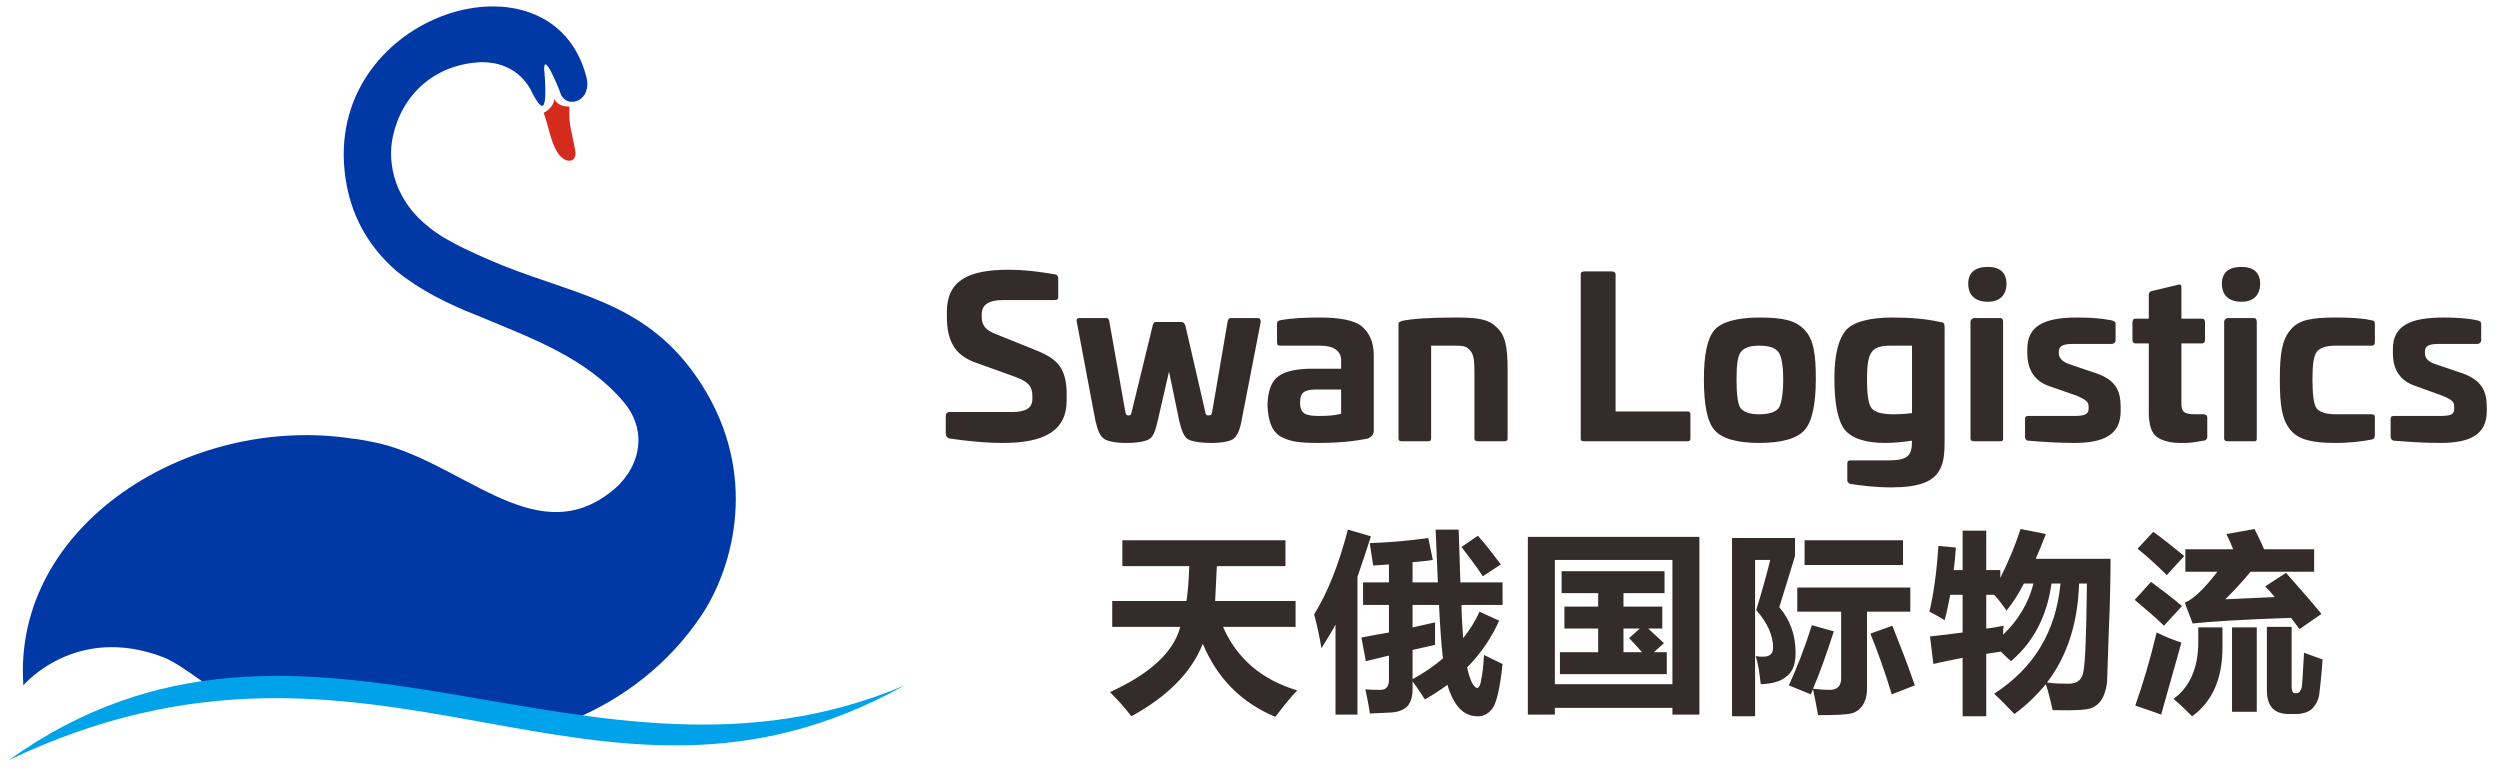 <svg width="168" height="52" viewBox="0 0 168 52" fill="none" xmlns="http://www.w3.org/2000/svg">
    <path d="M67.787 18.125C65.028 18.125 63.63 18.881 63.63 20.96V21.262C63.63 22.963 64.197 23.832 65.444 24.324L68.279 25.344C69.072 25.646 69.375 25.949 69.375 26.591V26.818C69.375 27.423 68.921 27.687 68.014 27.687H63.819C63.63 27.687 63.554 27.801 63.554 27.99V29.086C63.554 29.313 63.63 29.388 63.781 29.464C65.066 29.653 66.276 29.766 67.409 29.766C70.206 29.766 71.68 28.935 71.68 26.894V26.516C71.68 25.646 71.529 25.079 71.227 24.626C70.924 24.172 70.358 23.832 69.602 23.53L66.88 22.434C66.276 22.207 65.973 21.867 65.973 21.338V21.111C65.973 20.468 66.465 20.166 67.372 20.166H70.849C71.076 20.166 71.113 20.09 71.113 19.939V18.73C71.113 18.579 71.076 18.465 70.849 18.428C69.753 18.239 68.732 18.125 67.787 18.125ZM82.679 21.376C82.565 21.376 82.528 21.489 82.49 21.64L81.469 27.612C81.431 27.839 81.394 27.914 81.243 27.914C81.091 27.914 81.016 27.914 80.978 27.612L79.655 21.867C79.579 21.716 79.542 21.64 79.391 21.64H77.652C77.539 21.64 77.501 21.716 77.463 21.867L76.065 27.612C75.989 27.914 75.989 27.914 75.8 27.914C75.687 27.914 75.649 27.839 75.611 27.612L74.553 21.64C74.553 21.489 74.439 21.376 74.402 21.376H72.512C72.361 21.376 72.323 21.489 72.361 21.64L73.608 28.254C73.759 28.897 73.91 29.313 74.213 29.502C74.439 29.653 74.969 29.766 75.649 29.766C76.48 29.766 77.009 29.653 77.236 29.502C77.501 29.35 77.652 28.935 77.803 28.254L78.559 24.966L79.239 28.254C79.391 28.935 79.579 29.35 79.806 29.502C80.033 29.653 80.6 29.766 81.431 29.766C82.15 29.766 82.641 29.653 82.868 29.502C83.132 29.313 83.321 28.897 83.435 28.254L84.72 21.64C84.72 21.489 84.682 21.376 84.531 21.376H82.679ZM88.726 21.338C87.668 21.338 86.761 21.376 86.005 21.527C85.853 21.565 85.816 21.64 85.816 21.753V22.963C85.816 23.152 85.853 23.228 86.005 23.228H88.726C89.595 23.228 90.124 23.568 90.124 24.21V24.777H88.197C87.176 24.777 86.421 24.928 85.929 25.268C85.438 25.609 85.211 26.251 85.173 27.196C85.211 28.292 85.476 29.01 86.08 29.35C86.723 29.691 87.365 29.766 88.613 29.766C89.898 29.766 91.069 29.653 91.939 29.464C92.165 29.35 92.317 29.199 92.317 28.935V23.87C92.317 22.963 92.014 22.358 91.485 21.905C90.994 21.527 90.049 21.338 88.726 21.338ZM90.124 27.801C89.746 27.914 89.255 27.952 88.613 27.952C87.668 27.952 87.365 27.763 87.365 27.045C87.365 26.402 87.63 26.176 88.424 26.176H90.124V27.801ZM97.721 21.338C96.134 21.338 94.924 21.413 94.206 21.565C94.055 21.64 93.98 21.64 93.98 21.753V29.464C93.98 29.615 94.055 29.653 94.206 29.653H95.945C96.096 29.653 96.172 29.615 96.172 29.464V23.228H97.532C98.288 23.228 98.515 23.228 98.779 23.53C99.082 23.87 99.082 24.324 99.082 25.42V29.464C99.082 29.615 99.195 29.653 99.346 29.653H101.085C101.236 29.653 101.312 29.615 101.312 29.464V24.853C101.312 23.303 101.161 22.509 100.556 21.98C99.989 21.413 99.233 21.338 97.721 21.338ZM106.452 18.239C106.301 18.239 106.225 18.314 106.225 18.428V29.464C106.225 29.615 106.301 29.653 106.452 29.653H113.368C113.52 29.653 113.595 29.615 113.595 29.464V27.839C113.595 27.687 113.52 27.65 113.368 27.65H108.568V18.428C108.568 18.314 108.455 18.239 108.304 18.239H106.452ZM118.206 21.338C116.732 21.338 115.674 21.64 115.22 22.169C114.729 22.736 114.502 23.832 114.502 25.495C114.502 27.196 114.729 28.368 115.22 28.897C115.674 29.464 116.732 29.766 118.206 29.766C119.756 29.766 120.776 29.464 121.268 28.897C121.759 28.368 122.024 27.196 122.024 25.495C122.024 23.757 121.872 22.812 121.268 22.169C120.663 21.527 119.831 21.338 118.206 21.338ZM118.206 23.228C118.924 23.228 119.302 23.379 119.529 23.681C119.718 23.983 119.831 24.55 119.831 25.495C119.831 26.44 119.718 27.12 119.529 27.423C119.302 27.687 118.924 27.839 118.206 27.839C117.564 27.839 117.186 27.687 116.959 27.423C116.77 27.12 116.694 26.44 116.694 25.495C116.694 24.55 116.77 23.983 116.959 23.681C117.186 23.379 117.564 23.228 118.206 23.228ZM127.164 21.338C125.614 21.338 124.556 21.64 124.065 22.169C123.573 22.736 123.271 23.757 123.271 25.42C123.271 27.12 123.498 28.254 123.951 28.859C124.443 29.464 125.35 29.766 126.71 29.766C127.277 29.766 127.957 29.691 128.487 29.615V29.653C128.487 30.635 128.184 30.938 126.899 30.938H124.367C124.216 30.938 124.14 30.976 124.14 31.127V32.298C124.14 32.374 124.216 32.487 124.367 32.525C125.161 32.639 126.03 32.752 127.088 32.752C128.94 32.752 129.923 32.374 130.339 31.58C130.641 31.051 130.679 30.447 130.679 29.502V21.98C130.679 21.753 130.603 21.64 130.376 21.64C129.394 21.413 128.298 21.338 127.164 21.338ZM128.487 27.763C128.146 27.801 127.731 27.839 127.202 27.839C126.446 27.839 125.954 27.687 125.765 27.423C125.539 27.12 125.463 26.44 125.463 25.495C125.463 24.55 125.539 23.983 125.765 23.681C125.954 23.379 126.332 23.228 127.05 23.228H128.487V27.763ZM133.589 17.936C132.72 17.936 132.266 18.314 132.266 19.07C132.266 19.826 132.72 20.279 133.589 20.279C134.383 20.279 134.836 19.826 134.836 19.07C134.836 18.314 134.383 17.936 133.589 17.936ZM132.682 21.376C132.531 21.376 132.417 21.489 132.417 21.64V29.464C132.417 29.615 132.531 29.653 132.682 29.653H134.42C134.572 29.653 134.609 29.615 134.609 29.464V21.64C134.609 21.489 134.572 21.376 134.42 21.376H132.682ZM139.561 21.338C137.368 21.338 136.235 21.905 136.235 23.454V23.719C136.235 24.853 136.726 25.609 137.709 25.949L139.561 26.591C140.165 26.856 140.354 27.007 140.354 27.309V27.461C140.354 27.839 140.09 27.952 139.372 27.952H136.31C136.159 27.952 136.083 27.99 136.083 28.141V29.35C136.083 29.502 136.159 29.615 136.31 29.615C137.255 29.691 138.276 29.766 139.372 29.766C141.413 29.766 142.509 29.199 142.509 27.612V27.347C142.509 26.251 142.168 25.571 140.959 25.117L139.069 24.475C138.616 24.324 138.351 24.059 138.351 23.757V23.605C138.351 23.265 138.654 23.114 139.22 23.114H141.904C142.055 23.114 142.168 23.001 142.168 22.887V21.753C142.168 21.64 142.055 21.565 141.904 21.527C141.148 21.376 140.392 21.338 139.561 21.338ZM144.587 19.561C144.512 19.561 144.398 19.675 144.398 19.788V21.413H143.529C143.34 21.413 143.302 21.527 143.302 21.678V22.812C143.302 22.963 143.34 23.076 143.529 23.076H144.398V27.839C144.436 28.935 144.739 29.388 145.457 29.615C145.948 29.766 146.175 29.766 146.855 29.766C147.233 29.766 147.649 29.691 148.065 29.615C148.216 29.615 148.329 29.502 148.329 29.35V28.065C148.329 27.914 148.216 27.839 148.065 27.839H147.498C146.78 27.839 146.591 27.687 146.591 27.12V23.076H147.951C148.14 23.076 148.178 22.963 148.178 22.812V21.678C148.178 21.527 148.14 21.413 147.951 21.413H146.591V19.335C146.591 19.146 146.553 19.07 146.326 19.146L144.587 19.561ZM150.635 17.936C149.765 17.936 149.312 18.314 149.312 19.07C149.312 19.826 149.765 20.279 150.635 20.279C151.428 20.279 151.882 19.826 151.882 19.07C151.882 18.314 151.428 17.936 150.635 17.936ZM149.728 21.376C149.576 21.376 149.463 21.489 149.463 21.64V29.464C149.463 29.615 149.576 29.653 149.728 29.653H151.466C151.617 29.653 151.655 29.615 151.655 29.464V21.64C151.655 21.489 151.617 21.376 151.466 21.376H149.728ZM156.946 21.338C155.359 21.338 154.452 21.489 153.923 22.169C153.356 22.812 153.205 23.757 153.205 25.495C153.205 27.309 153.356 28.216 153.923 28.897C154.452 29.539 155.359 29.766 156.946 29.766C157.967 29.766 158.761 29.653 159.365 29.539C159.554 29.502 159.592 29.388 159.592 29.237V28.065C159.592 27.914 159.554 27.839 159.365 27.839H156.946C156.304 27.839 155.85 27.687 155.661 27.423C155.472 27.12 155.397 26.44 155.397 25.495C155.397 24.55 155.472 23.983 155.661 23.681C155.85 23.379 156.304 23.228 156.946 23.228H159.365C159.554 23.228 159.592 23.114 159.592 22.963V21.829C159.592 21.64 159.554 21.527 159.365 21.527C158.761 21.376 157.967 21.338 156.946 21.338ZM164.203 21.338C161.935 21.338 160.802 21.905 160.802 23.454V23.719C160.802 24.853 161.293 25.609 162.351 25.949L164.128 26.591C164.77 26.856 164.921 27.007 164.921 27.309V27.461C164.921 27.839 164.732 27.952 163.939 27.952H160.877C160.726 27.952 160.65 27.99 160.65 28.141V29.35C160.65 29.502 160.764 29.615 160.877 29.615C161.86 29.691 162.88 29.766 163.976 29.766C166.017 29.766 167.113 29.199 167.113 27.612V27.347C167.113 26.251 166.735 25.571 165.564 25.117L163.674 24.475C163.183 24.324 162.956 24.059 162.956 23.757V23.605C162.956 23.265 163.22 23.114 163.825 23.114H166.471C166.622 23.114 166.735 23.001 166.735 22.887V21.753C166.735 21.64 166.66 21.565 166.471 21.527C165.791 21.376 164.997 21.338 164.203 21.338Z" fill="#332C2B"/>
    <path fill-rule="evenodd" clip-rule="evenodd" d="M35.624 5.955C35.85 6.409 36.077 6.862 36.304 7.051C36.871 7.58 36.569 4.67 36.569 4.67C36.531 3.385 37.627 6.106 37.702 6.371C38.194 7.354 39.819 6.749 39.403 5.161C37.098 -3.72 22.093 0.777 23.151 11.435C23.454 14.497 24.852 16.651 26.628 18.201C28.254 19.524 30.181 20.468 32.222 21.262C35.737 22.736 39.441 24.059 41.935 27.045C43.636 29.086 42.956 31.656 40.953 33.13C35.813 37.061 30.824 30.787 25.003 29.691C24.55 29.615 24.096 29.502 23.605 29.464C12.758 27.839 0.814 35.246 1.57 46.056C1.57 46.056 5.047 41.898 10.981 44.166C11.737 44.468 12.682 45.149 13.702 45.867C17.633 45.338 24.209 45.3 34.112 47.454C35.813 47.794 37.211 48.135 38.345 48.437C41.898 46.963 44.959 44.62 47.151 41.331C49.079 38.459 51.006 32.45 47.491 26.402C43.976 20.393 39.101 19.977 33.734 17.823C32.298 17.218 30.03 16.273 28.858 15.29C26.591 13.552 25.986 11.057 26.402 9.168C27.006 6.371 29.198 4.292 32.373 4.179C33.658 4.179 34.868 4.67 35.624 5.955Z" fill="#0039A6"/>
    <path fill-rule="evenodd" clip-rule="evenodd" d="M36.531 7.58C36.531 7.58 37.211 7.278 37.249 6.635C37.249 6.635 37.4 7.165 38.269 7.165C38.194 8.412 38.458 8.979 38.647 10.075C38.723 10.415 38.647 10.868 38.156 10.793C37.929 10.755 37.665 10.566 37.476 10.264C36.984 9.508 36.871 8.45 36.531 7.58Z" fill="#D52B1E"/>
    <path fill-rule="evenodd" clip-rule="evenodd" d="M60.795 46.056C39.517 55.089 20.506 36.834 0.587 51.083C25.457 39.215 39.895 57.697 60.795 46.056Z" fill="#00A2E9"/>
    <path d="M74.742 40.387H79.731C79.844 39.669 79.882 38.913 79.92 38.043H75.422V36.305H86.383V38.043H81.772C81.734 38.761 81.696 39.555 81.658 40.387H87.063V42.125H82.187C83.132 44.279 84.795 45.678 87.176 46.396C86.798 46.774 86.307 47.379 85.702 48.172C83.435 47.228 81.809 45.602 80.827 43.259C80.071 45.187 78.446 46.812 76.027 48.135C75.687 47.681 75.233 47.152 74.591 46.51C77.312 45.262 78.861 43.826 79.315 42.125H74.742V40.387ZM91.787 44.431L91.485 42.843C92.052 42.73 92.657 42.617 93.337 42.503V40.651H91.598V39.139H93.337V37.93L92.279 38.005C92.165 37.287 92.09 36.796 92.052 36.494C93.337 36.456 94.66 36.343 95.983 36.154C95.983 36.191 96.096 36.683 96.285 37.628C95.832 37.703 95.378 37.741 94.924 37.779V39.139H96.625L96.474 35.587H98.024L98.137 39.139H100.972V40.651H98.213C98.213 41.483 98.288 42.239 98.326 42.881C98.779 42.314 99.157 41.709 99.422 41.105L100.745 41.709C100.216 42.881 99.498 43.939 98.591 44.846C98.779 45.716 99.006 46.169 99.271 46.245C99.384 46.207 99.498 46.018 99.535 45.678C99.611 45.338 99.687 44.771 99.724 44.015C100.216 44.242 100.631 44.468 100.972 44.62C100.82 46.132 100.594 47.076 100.367 47.492C100.102 47.908 99.762 48.135 99.309 48.135C98.326 48.135 97.683 47.416 97.268 46.018C96.814 46.358 96.285 46.698 95.756 47.001C95.529 46.661 95.265 46.245 94.924 45.791V46.321C94.924 46.812 94.811 47.19 94.584 47.454C94.358 47.681 94.017 47.832 93.602 47.87C93.186 47.908 92.695 47.908 92.052 47.946C91.976 47.379 91.863 46.812 91.75 46.321C92.128 46.358 92.468 46.358 92.77 46.358C93.148 46.358 93.337 46.132 93.337 45.678V44.053L91.787 44.431ZM96.965 44.242C96.852 43.297 96.776 42.125 96.701 40.651H94.924V42.163L96.436 41.823C96.436 42.465 96.436 42.957 96.436 43.335L94.924 43.675V45.64C95.68 45.224 96.361 44.771 96.965 44.242ZM90.578 35.587L92.128 36.04C91.825 36.985 91.523 37.892 91.221 38.761V48.021H89.746V41.974C89.444 42.541 89.104 43.07 88.802 43.561C88.688 42.881 88.537 42.125 88.31 41.294C89.217 39.82 89.973 37.93 90.578 35.587ZM99.309 36.002C99.762 36.494 100.254 37.136 100.858 37.93L99.649 38.724C99.195 38.043 98.704 37.401 98.213 36.758L99.309 36.002ZM102.672 48.021V36.078H114.2V48.021H112.386V47.568H104.487V48.021H102.672ZM112.386 37.628H104.487V45.98H112.386V37.628ZM111.706 42.239H110.761C111.101 42.541 111.441 42.881 111.819 43.221L111.139 43.826H112.008V45.3H104.827V43.826H107.397V42.239H105.129V40.765H107.397V39.858H104.94V38.383H111.857V39.858H109.098V40.765H111.706V42.239ZM109.476 42.881L110.194 42.239H109.098V43.826H110.345C110.005 43.448 109.74 43.146 109.476 42.881ZM119.567 40.802C120.285 41.634 120.663 42.654 120.663 43.864C120.663 44.62 120.474 45.149 120.058 45.451C119.68 45.791 119.113 45.943 118.32 45.98C118.244 45.262 118.168 44.657 117.98 44.091C118.168 44.128 118.32 44.128 118.471 44.128C118.924 44.128 119.151 43.939 119.151 43.524C119.151 42.692 118.773 41.861 118.017 40.991C118.395 39.782 118.698 38.686 118.962 37.628H117.942V48.135H116.392V36.154H120.625V37.363C120.323 38.346 119.983 39.48 119.567 40.802ZM121.268 36.305H127.882V37.968H121.268V36.305ZM121.759 42.012L123.233 42.428C122.78 43.826 122.326 45.149 121.835 46.283C122.213 46.321 122.591 46.358 122.968 46.358C123.46 46.358 123.724 46.094 123.724 45.602V41.105H120.776V39.48H128.373V41.105H125.463V46.283C125.463 46.774 125.35 47.114 125.161 47.416C124.972 47.681 124.707 47.87 124.405 47.946C124.065 48.021 123.346 48.059 122.175 48.059C122.061 47.416 121.948 46.85 121.835 46.321L121.683 46.661C121.154 46.434 120.663 46.245 120.209 46.056C120.739 44.922 121.268 43.561 121.759 42.012ZM127.164 42.05C127.617 43.184 128.146 44.506 128.676 46.056L127.126 46.661C126.672 45.149 126.181 43.788 125.69 42.579L127.164 42.05ZM133.476 48.135H131.888V44.204C131.208 44.355 130.528 44.468 129.923 44.62L129.696 42.768C130.376 42.692 131.094 42.617 131.888 42.503V39.971H131.057C130.943 40.538 130.83 41.142 130.679 41.672C130.301 41.445 129.961 41.256 129.658 41.105C129.961 39.82 130.15 38.346 130.263 36.683L131.435 36.796C131.397 37.325 131.359 37.816 131.283 38.308H131.888V35.662H133.476V38.308H134.42V38.837C134.987 37.703 135.441 36.607 135.781 35.549C136.386 35.662 136.953 35.776 137.482 35.889C137.255 36.494 137.028 37.023 136.802 37.552H141.828C141.828 39.026 141.791 40.613 141.715 42.314L141.602 45.602C141.602 46.056 141.488 46.472 141.337 46.812C141.186 47.152 140.921 47.416 140.581 47.568C140.241 47.719 139.372 47.757 137.935 47.719C137.784 47.001 137.633 46.434 137.482 45.98C136.877 46.698 136.197 47.379 135.365 47.983C134.836 47.416 134.383 46.963 134.005 46.623C136.688 44.884 138.162 42.428 138.465 39.215H137.86C137.557 41.407 136.65 43.146 135.139 44.431C134.874 44.204 134.647 43.977 134.458 43.788L133.476 43.939V48.135ZM140.241 39.215H139.712C139.636 41.861 138.918 44.091 137.557 45.867C138.087 45.943 138.578 45.943 139.031 45.943C139.598 45.943 139.939 45.678 140.014 45.073C140.128 44.506 140.203 42.541 140.241 39.215ZM134.836 41.029C134.496 40.538 134.231 40.198 134.005 39.971H133.476V42.239C133.854 42.201 134.231 42.125 134.647 42.05C134.609 42.239 134.609 42.428 134.609 42.654C135.63 41.672 136.31 40.538 136.65 39.215H136.008C135.63 39.933 135.252 40.538 134.836 41.029ZM146.855 36.91H150.068C149.954 36.607 149.803 36.267 149.614 35.889L151.504 35.549C151.731 36.002 151.957 36.456 152.146 36.91H155.51V38.421H151.239C150.71 39.064 150.143 39.669 149.539 40.273L152.865 40.122C152.638 39.858 152.449 39.631 152.222 39.404L153.62 38.497C154.49 39.48 155.321 40.424 156.002 41.256L154.528 42.276L153.961 41.52C150.521 41.634 148.329 41.785 147.346 41.898L146.817 40.5C147.384 40.273 148.102 39.593 149.009 38.421H146.855V36.91ZM144.701 35.738C145.343 36.191 146.024 36.758 146.78 37.363L145.608 38.648C144.89 37.93 144.209 37.325 143.643 36.872L144.701 35.738ZM144.55 39.102C145.306 39.669 146.024 40.198 146.628 40.727L145.419 42.05C144.89 41.52 144.209 40.954 143.454 40.311L144.55 39.102ZM154.83 43.864C155.246 44.015 155.661 44.166 156.077 44.317C156.002 45.527 155.888 46.321 155.85 46.698C155.775 47.114 155.586 47.416 155.359 47.643C155.094 47.87 154.717 47.983 154.263 47.983H153.809C152.827 47.983 152.335 47.454 152.335 46.396V42.125H153.998V46.207C153.998 46.434 154.074 46.585 154.225 46.585H154.339C154.49 46.585 154.603 46.434 154.679 46.207C154.717 45.943 154.754 45.149 154.83 43.864ZM149.35 42.163V43.524C149.35 45.602 148.669 47.152 147.309 48.135C146.968 47.794 146.553 47.379 146.061 46.963C147.157 46.169 147.724 44.884 147.724 43.146V42.163H149.35ZM149.992 42.163H151.655V47.832H149.992V42.163ZM144.928 42.503C145.457 42.768 146.024 42.995 146.591 43.184L145.23 48.021C144.625 47.794 144.058 47.605 143.491 47.416C143.983 46.018 144.474 44.393 144.928 42.503Z" fill="#332C2B"/>
</svg>
